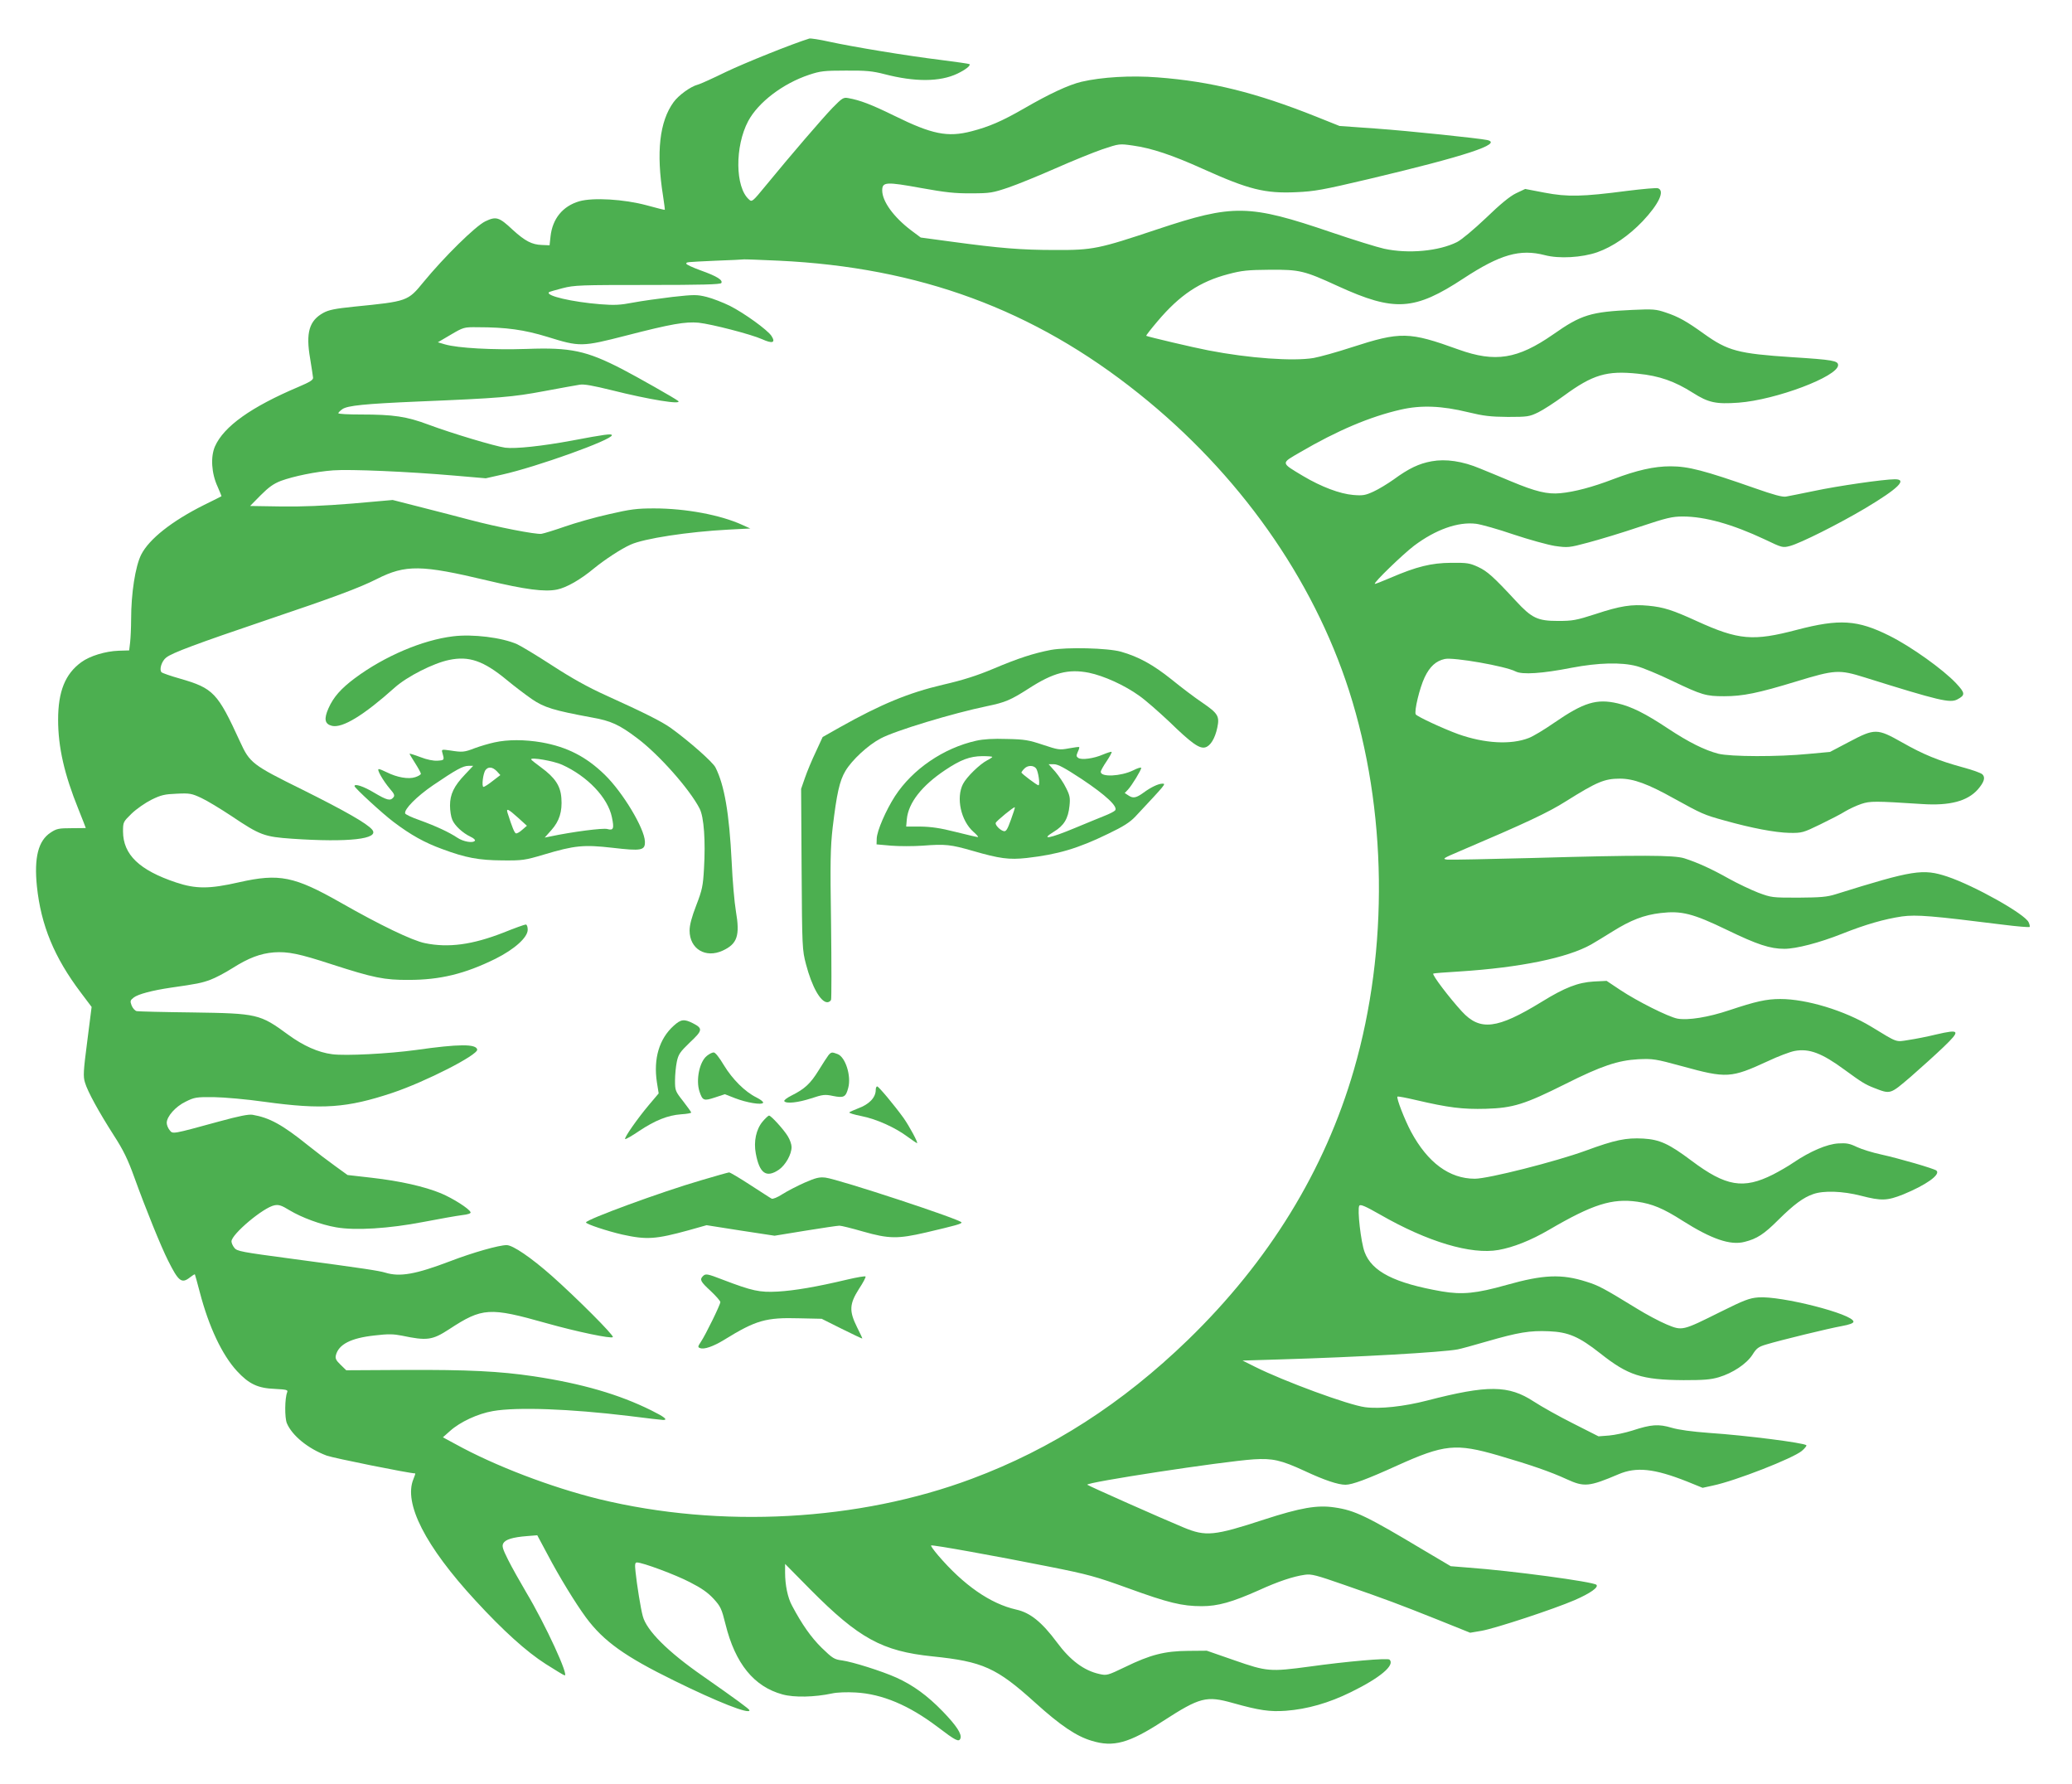 <?xml version="1.0" standalone="no"?>
<!DOCTYPE svg PUBLIC "-//W3C//DTD SVG 20010904//EN"
 "http://www.w3.org/TR/2001/REC-SVG-20010904/DTD/svg10.dtd">
<svg version="1.0" xmlns="http://www.w3.org/2000/svg"
 width="1280pt" height="1102pt" viewBox="0 0 1280 1102"
 preserveAspectRatio="xMidYMid meet">
<g transform="translate(0,1102) scale(0.1,-0.1)"
fill="#4caf50" stroke="none">
<path d="M5000 10782 c-104 -32 -398 -150 -515 -206 -82 -40 -161 -76 -175
-79 -43 -11 -118 -65 -149 -108 -87 -120 -108 -309 -65 -579 7 -46 12 -85 11
-86 -1 -1 -51 11 -112 28 -141 38 -331 49 -416 25 -103 -30 -166 -108 -178
-217 l-6 -55 -47 2 c-62 2 -104 24 -180 93 -85 80 -103 85 -170 53 -62 -30
-256 -222 -381 -374 -98 -120 -99 -120 -430 -153 -117 -12 -156 -20 -189 -38
-88 -48 -110 -123 -82 -283 9 -55 17 -108 18 -118 1 -14 -21 -27 -89 -56 -293
-124 -462 -244 -517 -368 -28 -64 -22 -166 16 -248 14 -32 25 -59 24 -60 -2
-1 -50 -26 -108 -54 -198 -99 -339 -210 -388 -307 -36 -72 -62 -238 -62 -399
0 -49 -3 -113 -6 -141 l-6 -51 -65 -2 c-82 -3 -178 -32 -231 -71 -99 -72 -143
-180 -143 -355 0 -169 38 -337 126 -554 25 -62 45 -114 45 -115 0 0 -40 -1
-88 -1 -79 0 -93 -3 -129 -27 -77 -50 -103 -155 -85 -332 25 -240 107 -439
271 -656 l67 -89 -27 -212 c-24 -185 -26 -217 -14 -255 16 -55 84 -179 178
-326 59 -91 87 -149 127 -260 70 -194 165 -428 208 -513 65 -130 84 -145 136
-104 15 12 28 20 30 18 1 -2 15 -51 30 -109 56 -215 138 -388 230 -488 74 -80
129 -106 234 -110 73 -4 82 -6 76 -21 -15 -37 -16 -156 -2 -191 33 -77 131
-157 246 -200 40 -15 512 -110 547 -110 2 0 -3 -16 -11 -35 -62 -149 73 -414
383 -750 171 -186 315 -316 434 -392 57 -36 109 -68 116 -70 33 -13 -118 315
-236 512 -39 66 -90 157 -112 201 -34 68 -39 85 -30 102 13 24 58 38 148 45
l62 5 61 -114 c75 -143 176 -307 240 -394 109 -147 241 -241 545 -390 266
-131 466 -210 465 -183 -1 8 -79 65 -289 212 -215 149 -347 281 -370 369 -13
46 -37 197 -45 275 -5 46 -3 57 9 57 34 0 237 -75 327 -122 71 -36 111 -64
146 -102 44 -48 50 -62 74 -158 60 -243 176 -385 352 -433 72 -20 199 -17 306
6 31 7 92 9 145 6 165 -9 330 -79 506 -212 113 -86 133 -96 142 -72 10 27 -24
79 -109 167 -95 98 -183 162 -287 209 -89 40 -270 97 -335 106 -48 6 -59 13
-126 78 -66 65 -122 145 -183 260 -27 49 -43 128 -43 204 l0 54 157 -159 c299
-301 443 -380 753 -412 312 -32 396 -70 635 -286 156 -141 254 -207 348 -235
135 -42 232 -15 441 121 229 148 268 158 432 112 164 -46 228 -55 327 -48 133
10 266 48 402 115 182 89 274 167 239 201 -11 11 -264 -11 -494 -43 -245 -33
-264 -31 -465 39 l-170 59 -115 -1 c-145 -1 -234 -24 -388 -99 -110 -53 -115
-54 -160 -44 -96 21 -181 85 -263 196 -93 125 -165 183 -251 202 -160 36 -325
151 -482 334 -27 32 -47 59 -44 62 5 6 394 -64 725 -130 247 -49 293 -62 492
-134 248 -90 333 -111 455 -111 100 0 188 25 354 99 116 53 211 85 283 95 40
6 70 -2 245 -63 262 -91 331 -117 572 -213 l204 -82 71 12 c85 15 444 133 576
190 96 42 148 79 133 94 -19 19 -525 87 -789 106 l-111 9 -169 100 c-351 210
-424 245 -549 263 -107 16 -210 -2 -435 -75 -309 -101 -360 -106 -497 -49
-133 55 -586 256 -595 264 -16 14 834 144 1029 157 115 7 167 -4 314 -72 122
-57 206 -85 252 -85 41 0 133 34 318 118 292 132 364 139 626 63 202 -59 323
-101 423 -147 107 -49 137 -47 320 31 110 47 221 35 423 -45 l96 -39 64 14
c139 29 494 168 549 214 19 16 31 32 28 35 -15 15 -375 61 -599 76 -108 8
-189 19 -233 32 -81 24 -126 21 -242 -17 -44 -14 -109 -28 -145 -31 l-65 -5
-156 79 c-86 43 -195 104 -244 136 -156 102 -284 103 -659 6 -143 -37 -292
-53 -383 -41 -102 13 -501 160 -679 249 l-78 39 230 7 c479 14 1005 44 1099
62 17 3 98 25 180 49 194 56 265 68 383 63 121 -5 186 -33 317 -136 173 -137
256 -164 515 -166 124 0 167 3 218 18 87 26 172 83 208 139 25 40 37 49 84 63
89 27 389 100 468 114 49 9 72 18 72 27 0 47 -449 161 -588 150 -55 -4 -88
-17 -235 -90 -235 -117 -234 -117 -331 -77 -43 18 -126 62 -184 98 -207 127
-238 143 -312 166 -153 49 -266 44 -493 -20 -188 -53 -274 -61 -399 -40 -293
51 -433 122 -478 243 -23 61 -46 264 -33 286 6 11 35 -1 128 -54 294 -169 563
-249 732 -219 91 16 200 59 313 125 269 157 388 195 545 173 91 -13 160 -41
280 -118 177 -112 294 -153 382 -130 77 19 121 48 209 136 96 95 154 138 215
159 64 23 182 19 295 -10 128 -33 162 -31 261 8 141 58 232 122 206 147 -12
12 -230 75 -343 100 -52 11 -119 32 -149 46 -45 22 -65 25 -115 22 -70 -4
-174 -49 -275 -117 -33 -23 -91 -56 -128 -75 -183 -92 -291 -74 -503 85 -140
105 -197 131 -298 137 -107 6 -175 -8 -357 -75 -184 -67 -601 -173 -684 -173
-157 0 -291 99 -394 290 -40 75 -92 209 -84 217 3 3 54 -7 114 -21 201 -47
288 -58 433 -54 168 5 240 28 490 153 223 112 325 146 451 153 90 4 105 2 270
-43 276 -76 302 -74 530 31 63 30 138 58 165 63 90 17 169 -13 309 -116 107
-78 126 -90 182 -112 103 -40 98 -41 227 69 63 55 155 138 203 184 106 102
101 111 -46 77 -53 -13 -129 -28 -170 -34 -82 -13 -65 -19 -231 82 -165 100
-400 171 -562 171 -86 0 -152 -15 -314 -69 -131 -44 -256 -64 -322 -52 -56 11
-248 107 -353 177 l-84 56 -80 -4 c-97 -6 -178 -37 -322 -126 -274 -168 -380
-181 -492 -59 -78 85 -185 226 -177 234 1 2 74 8 162 13 374 24 667 84 814
167 25 14 83 50 130 79 115 72 196 103 299 115 128 15 198 -2 411 -105 186
-90 265 -116 353 -116 73 0 216 37 357 93 146 58 262 91 370 107 90 12 185 4
624 -51 87 -11 161 -17 164 -14 3 2 0 16 -6 29 -23 51 -335 226 -502 282 -151
50 -210 41 -690 -109 -54 -17 -94 -20 -230 -21 -162 0 -166 0 -249 31 -46 18
-128 57 -182 87 -103 58 -190 98 -274 125 -64 20 -267 21 -935 2 -272 -7 -511
-12 -530 -10 -32 4 -26 8 80 53 406 173 543 237 655 308 190 119 237 139 332
139 85 0 174 -33 335 -123 171 -94 182 -100 313 -136 164 -46 310 -74 400 -76
77 -1 84 1 189 52 60 29 130 65 155 81 25 15 70 36 100 46 55 18 83 18 377 -1
169 -11 278 18 342 90 39 45 48 74 29 93 -8 9 -63 28 -122 44 -150 41 -243 79
-375 154 -154 87 -168 87 -327 3 l-118 -62 -130 -12 c-189 -19 -486 -18 -560
1 -85 22 -183 71 -310 155 -140 93 -226 136 -312 156 -130 30 -209 6 -392
-120 -59 -41 -130 -84 -157 -94 -110 -43 -273 -34 -436 24 -93 34 -253 108
-262 122 -11 19 24 164 55 229 32 67 70 101 124 113 54 12 375 -44 438 -77 41
-21 164 -13 347 23 164 31 305 35 400 10 36 -9 135 -50 220 -91 184 -88 209
-95 321 -95 116 0 209 19 445 91 240 73 264 75 424 25 460 -144 526 -159 571
-136 51 27 50 39 -7 100 -81 86 -277 226 -411 293 -198 99 -309 106 -573 37
-270 -71 -359 -64 -618 54 -151 69 -205 86 -299 95 -103 10 -174 -1 -328 -52
-118 -38 -140 -42 -230 -42 -126 0 -162 17 -260 123 -139 150 -177 184 -233
210 -52 24 -68 27 -167 26 -124 -1 -213 -23 -376 -93 -51 -22 -95 -39 -96 -37
-8 8 175 184 242 235 133 100 272 150 384 136 31 -4 135 -33 231 -66 96 -32
212 -64 256 -71 79 -11 86 -11 205 21 68 18 211 61 317 97 168 56 202 64 268
64 137 0 307 -48 505 -141 109 -52 111 -53 157 -41 64 17 298 134 465 233 204
122 262 179 183 179 -69 0 -358 -42 -498 -72 -78 -16 -157 -32 -175 -35 -22
-4 -79 12 -190 51 -317 111 -413 136 -524 136 -100 0 -207 -24 -352 -79 -130
-50 -242 -79 -327 -87 -81 -8 -154 10 -305 73 -60 25 -146 61 -191 79 -109 46
-213 61 -300 45 -78 -14 -141 -44 -234 -112 -38 -27 -94 -61 -125 -75 -50 -23
-66 -26 -125 -21 -83 7 -197 50 -310 117 -140 84 -139 77 -18 147 229 134 432
220 621 263 126 29 253 24 417 -16 95 -23 137 -28 245 -29 122 0 133 2 187 28
31 15 102 61 158 102 180 132 266 157 458 137 133 -13 228 -47 340 -118 96
-61 142 -71 282 -61 230 17 615 162 615 232 0 27 -33 33 -285 49 -333 22 -396
39 -543 144 -107 77 -158 106 -237 132 -59 20 -77 22 -205 16 -258 -12 -316
-29 -491 -152 -219 -152 -357 -174 -583 -93 -307 111 -358 112 -661 14 -91
-30 -197 -59 -235 -66 -125 -21 -398 -2 -650 47 -90 17 -378 85 -384 90 -2 2
30 43 70 90 137 162 261 245 437 291 83 22 119 26 257 27 184 1 211 -5 420
-101 350 -160 473 -152 777 48 226 148 348 183 502 143 87 -23 228 -15 323 18
96 34 195 102 281 192 99 105 138 187 95 203 -9 4 -95 -4 -192 -16 -276 -36
-367 -38 -509 -11 l-120 23 -57 -27 c-39 -19 -98 -68 -185 -152 -76 -72 -150
-134 -179 -149 -112 -56 -301 -74 -451 -41 -41 9 -187 54 -325 101 -511 174
-606 175 -1075 19 -362 -121 -399 -129 -630 -128 -213 0 -343 11 -639 51
l-193 26 -59 44 c-108 82 -179 179 -179 247 0 53 24 54 239 15 150 -27 210
-34 311 -33 116 0 132 3 230 36 58 20 188 73 290 118 102 45 232 98 290 118
105 35 105 35 189 23 115 -16 244 -59 434 -145 280 -126 381 -152 575 -143
113 5 163 14 447 81 595 141 831 218 733 241 -52 11 -479 56 -688 71 l-225 16
-145 58 c-371 148 -649 217 -978 242 -166 13 -346 2 -471 -27 -79 -19 -196
-73 -355 -165 -137 -79 -217 -113 -325 -141 -147 -38 -243 -19 -476 96 -145
71 -212 96 -284 109 -31 6 -38 1 -99 -61 -65 -68 -251 -284 -412 -480 -81 -99
-85 -102 -103 -85 -86 75 -88 328 -5 484 62 116 214 232 376 286 69 23 93 26
227 26 125 1 165 -3 239 -22 188 -49 343 -48 450 3 50 24 84 50 75 59 -2 2
-83 14 -179 26 -204 25 -539 80 -690 113 -58 13 -112 21 -120 19z m-189 -1372
c867 -41 1574 -301 2223 -820 618 -493 1076 -1140 1300 -1836 235 -733 246
-1595 30 -2341 -180 -621 -524 -1182 -1025 -1668 -406 -393 -842 -674 -1335
-858 -700 -262 -1552 -308 -2302 -126 -297 73 -646 206 -890 341 l-76 41 44
39 c62 56 172 107 265 123 148 26 475 14 839 -30 110 -14 205 -25 213 -25 31
0 8 19 -73 59 -199 99 -429 166 -728 211 -209 31 -405 41 -799 39 l-358 -2
-35 34 c-28 27 -34 39 -29 59 17 67 92 106 239 122 83 10 117 9 168 -1 156
-33 189 -28 292 39 206 135 250 137 601 38 188 -53 404 -98 411 -86 7 11 -223
241 -376 377 -129 114 -242 191 -280 191 -48 0 -210 -46 -348 -99 -213 -81
-311 -99 -402 -71 -41 12 -123 25 -580 86 -307 41 -336 46 -352 67 -10 12 -18
30 -18 40 0 44 197 210 266 223 27 5 44 -1 93 -31 75 -45 194 -89 287 -105
118 -21 327 -8 539 33 99 19 206 38 238 42 38 4 57 11 54 18 -7 21 -107 85
-183 117 -102 42 -252 76 -428 96 l-149 17 -76 55 c-42 30 -117 87 -168 128
-159 128 -238 171 -343 189 -25 4 -84 -8 -205 -41 -296 -81 -287 -79 -307 -54
-10 12 -18 32 -18 45 0 39 54 101 117 131 54 27 66 29 173 28 64 -1 203 -13
315 -29 357 -49 508 -38 788 55 206 69 531 235 525 268 -7 35 -112 35 -379 -3
-168 -23 -435 -37 -517 -26 -86 11 -178 52 -271 120 -176 129 -190 132 -591
138 -179 2 -334 6 -345 8 -11 2 -25 18 -32 35 -10 27 -9 32 13 49 27 21 114
44 229 61 162 23 191 29 245 49 30 11 91 43 135 71 101 64 173 91 257 98 87 6
156 -8 358 -74 257 -83 324 -97 475 -96 194 0 346 37 535 130 118 59 200 132
200 180 0 18 -5 32 -12 32 -7 0 -69 -22 -138 -50 -192 -75 -340 -95 -485 -65
-79 16 -278 112 -520 250 -287 163 -380 182 -628 126 -184 -42 -267 -42 -390
-1 -227 76 -326 172 -327 314 0 59 1 60 53 111 30 29 85 67 123 86 59 29 81
34 156 37 80 4 93 1 151 -26 35 -16 119 -67 187 -112 177 -119 203 -128 373
-140 352 -24 544 -2 496 56 -31 38 -170 117 -431 247 -310 153 -325 165 -385
296 -139 303 -164 330 -372 390 -57 16 -108 34 -113 39 -16 16 1 70 29 91 36
29 190 86 618 231 418 141 574 199 683 254 178 90 275 88 682 -9 235 -56 355
-72 432 -56 58 12 144 61 228 131 68 55 165 119 225 146 82 38 357 80 605 93
l135 7 -49 22 c-135 62 -351 102 -545 102 -107 0 -146 -5 -280 -36 -86 -19
-208 -54 -271 -76 -63 -22 -128 -42 -145 -45 -34 -5 -276 42 -445 87 -63 17
-196 51 -294 76 l-180 46 -250 -22 c-175 -14 -309 -20 -441 -18 l-190 3 65 66
c50 50 79 71 125 89 80 29 215 57 323 65 104 8 469 -8 745 -32 l198 -17 102
23 c211 47 677 214 677 243 0 11 -46 5 -246 -33 -183 -34 -350 -52 -413 -44
-64 9 -331 89 -473 142 -136 51 -217 63 -420 63 -76 0 -138 3 -138 8 0 4 11
15 25 25 31 22 138 33 465 47 510 21 587 28 780 64 102 19 201 37 221 40 26 5
84 -6 198 -34 231 -58 440 -92 410 -66 -18 15 -256 150 -345 196 -221 114
-319 135 -589 125 -210 -7 -427 5 -506 28 l-44 13 80 47 c78 46 82 47 165 46
179 0 289 -16 430 -59 203 -63 213 -63 490 8 279 72 364 86 445 79 83 -9 326
-72 393 -102 64 -29 85 -22 58 20 -24 37 -168 141 -257 186 -43 21 -107 46
-143 55 -61 15 -76 15 -213 0 -82 -10 -191 -25 -243 -35 -78 -15 -114 -17
-202 -10 -173 14 -338 52 -317 74 3 3 41 14 84 25 73 19 111 20 526 20 329 0
450 3 455 12 11 18 -27 42 -125 77 -50 18 -91 37 -91 42 0 11 -8 10 185 19 88
3 165 7 170 8 6 1 103 -3 216 -8z"/>
<path d="M2799 7090 c-190 -23 -424 -123 -606 -258 -87 -65 -133 -117 -164
-187 -29 -66 -23 -97 22 -108 65 -15 196 65 387 236 77 69 239 151 336 171
123 26 213 -5 356 -123 47 -39 117 -92 156 -119 76 -52 136 -70 369 -113 120
-21 171 -45 281 -128 135 -101 325 -316 386 -435 27 -52 37 -201 27 -370 -6
-108 -11 -132 -48 -228 -28 -72 -41 -122 -41 -155 0 -114 99 -173 205 -124 90
42 107 92 81 244 -9 53 -21 190 -26 304 -15 302 -45 474 -100 583 -17 34 -164
163 -276 244 -58 41 -164 94 -400 201 -113 51 -213 107 -333 185 -94 61 -192
120 -216 131 -94 42 -276 64 -396 49z"/>
<path d="M6492 7006 c-108 -21 -201 -51 -357 -117 -100 -42 -188 -70 -310 -98
-213 -50 -382 -120 -637 -263 l-106 -60 -42 -91 c-24 -50 -54 -122 -67 -160
l-24 -69 3 -497 c3 -484 4 -498 27 -586 36 -138 90 -235 132 -235 9 0 20 7 23
15 3 9 3 219 0 468 -6 387 -4 473 10 597 25 208 42 287 79 349 40 67 139 159
217 200 89 48 446 156 659 200 111 23 144 37 255 108 153 99 246 123 373 98
92 -19 221 -77 312 -143 36 -25 118 -97 183 -158 139 -135 187 -169 223 -160
32 8 61 55 75 122 15 71 4 88 -92 154 -45 30 -131 95 -191 144 -114 91 -203
140 -312 171 -82 23 -334 29 -433 11z"/>
<path d="M6030 6445 c-201 -45 -392 -175 -501 -342 -56 -87 -112 -215 -113
-263 l-1 -35 90 -8 c50 -4 137 -4 195 0 141 11 173 7 309 -32 166 -48 224 -56
334 -44 192 22 315 58 504 150 92 44 133 70 167 106 190 203 190 203 167 203
-25 0 -71 -22 -116 -55 -45 -33 -65 -37 -92 -19 l-25 16 20 21 c25 27 82 121
82 134 0 6 -23 -1 -50 -15 -76 -37 -200 -43 -200 -9 0 7 16 36 36 65 20 30 34
56 31 58 -2 3 -26 -5 -53 -16 -57 -25 -133 -35 -153 -21 -12 8 -13 14 -3 37 7
14 11 28 9 30 -2 2 -31 -2 -64 -8 -58 -11 -66 -9 -160 22 -87 29 -113 34 -223
36 -84 3 -146 -1 -190 -11z m100 -100 c0 -2 -14 -12 -32 -21 -46 -24 -127
-103 -149 -146 -44 -86 -13 -227 65 -296 20 -17 32 -32 27 -32 -5 0 -67 14
-138 32 -94 24 -151 32 -217 33 l-88 0 4 46 c10 101 92 206 237 303 96 64 152
85 229 86 34 0 62 -2 62 -5z m553 -137 c150 -100 227 -172 205 -194 -7 -7 -35
-21 -63 -32 -27 -11 -111 -45 -185 -76 -156 -65 -216 -76 -130 -23 63 38 89
81 97 161 5 47 2 64 -21 109 -14 30 -45 75 -67 101 l-41 46 33 0 c25 0 67 -23
172 -92z m-283 67 c14 -17 27 -105 15 -105 -9 0 -105 72 -105 79 0 2 7 13 17
23 20 22 56 23 73 3z m-155 -318 c-22 -61 -30 -74 -45 -70 -23 6 -53 38 -49
51 5 12 113 101 118 96 2 -2 -9 -36 -24 -77z"/>
<path d="M3055 6435 c-33 -7 -87 -23 -120 -35 -67 -26 -78 -27 -154 -15 -50 7
-54 7 -49 -11 14 -49 14 -49 -28 -52 -26 -2 -66 6 -107 22 -37 14 -67 23 -67
21 0 -3 16 -29 35 -59 19 -30 35 -59 35 -65 0 -5 -16 -15 -35 -21 -42 -14
-113 -1 -175 30 -22 11 -44 20 -50 20 -15 0 26 -71 68 -121 28 -32 32 -42 22
-54 -19 -23 -39 -18 -120 30 -63 38 -120 57 -120 40 0 -11 175 -172 242 -222
106 -80 190 -127 300 -167 145 -54 225 -69 373 -70 123 -1 137 1 255 36 190
57 247 62 423 42 180 -21 203 -17 201 39 -3 81 -136 303 -248 412 -115 112
-233 172 -390 200 -106 18 -209 18 -291 0z m417 -138 c157 -71 283 -203 308
-324 15 -71 10 -84 -29 -73 -27 7 -214 -17 -351 -46 l-35 -7 41 46 c50 56 68
115 62 197 -5 76 -39 127 -125 190 -34 25 -62 47 -62 50 -2 15 140 -10 191
-33z m-599 -60 c-69 -72 -93 -123 -93 -192 0 -31 6 -70 14 -88 15 -36 63 -81
113 -105 18 -8 30 -19 27 -24 -11 -17 -72 -7 -110 19 -50 33 -126 69 -233 108
-47 16 -86 35 -88 41 -8 25 71 105 172 174 143 97 185 120 219 120 l29 0 -50
-53z m196 20 l22 -24 -47 -36 c-26 -21 -52 -37 -57 -37 -13 0 -3 86 13 105 18
22 43 18 69 -8z m131 -287 l55 -50 -29 -25 c-15 -14 -33 -24 -39 -22 -9 3 -24
40 -51 125 -11 33 3 27 64 -28z"/>
<path d="M4162 4685 c-90 -81 -126 -204 -104 -349 l11 -69 -60 -71 c-70 -83
-155 -204 -147 -211 2 -3 41 19 85 49 99 66 178 98 261 104 34 2 62 7 62 11 0
3 -23 35 -50 70 -48 61 -50 66 -50 127 0 35 5 87 11 116 10 47 19 60 81 120
79 74 81 86 19 118 -55 28 -75 25 -119 -15z"/>
<path d="M4367 4499 c-46 -36 -69 -149 -46 -220 19 -57 27 -60 96 -37 l61 20
64 -25 c70 -27 163 -43 172 -28 4 5 -15 20 -41 33 -71 35 -148 112 -201 199
-28 47 -53 79 -63 79 -9 0 -28 -9 -42 -21z"/>
<path d="M5118 4503 c-8 -10 -35 -52 -61 -94 -50 -81 -85 -114 -167 -155 -28
-14 -48 -29 -45 -35 11 -17 85 -9 165 17 73 24 85 26 137 15 66 -13 78 -7 93
50 20 73 -17 191 -66 209 -34 13 -39 13 -56 -7z"/>
<path d="M5410 4289 c0 -47 -39 -89 -110 -115 -25 -10 -49 -20 -53 -24 -4 -4
29 -14 74 -23 93 -18 210 -71 286 -128 29 -21 55 -39 58 -39 9 0 -46 102 -83
155 -57 79 -154 195 -163 195 -5 0 -9 -9 -9 -21z"/>
<path d="M4711 4093 c-40 -48 -56 -123 -42 -197 23 -124 65 -153 143 -100 41
29 78 94 78 140 0 16 -10 45 -23 66 -26 43 -104 128 -116 128 -5 0 -23 -17
-40 -37z"/>
<path d="M4330 3730 c-247 -72 -710 -242 -710 -260 0 -10 133 -54 225 -75 150
-33 206 -29 410 27 l110 31 210 -33 210 -32 190 31 c105 17 199 31 211 31 11
0 76 -16 145 -36 161 -46 216 -46 389 -6 187 44 220 53 220 62 0 17 -757 266
-841 277 -38 4 -59 -1 -128 -31 -45 -20 -107 -52 -137 -71 -30 -20 -61 -32
-67 -28 -7 3 -66 42 -133 85 -66 43 -125 78 -130 77 -5 0 -83 -22 -174 -49z"/>
<path d="M4342 3138 c-21 -21 -14 -34 48 -91 33 -31 60 -62 60 -69 0 -16 -91
-202 -120 -245 -20 -30 -20 -34 -5 -39 24 -10 82 10 150 52 195 120 256 138
463 132 l138 -3 124 -62 c69 -34 125 -61 127 -60 1 2 -14 33 -33 71 -49 99
-47 142 12 235 26 39 44 74 41 77 -3 4 -54 -5 -114 -19 -189 -45 -325 -68
-429 -74 -112 -6 -157 4 -338 73 -98 38 -107 39 -124 22z"/>
</g>
</svg>
